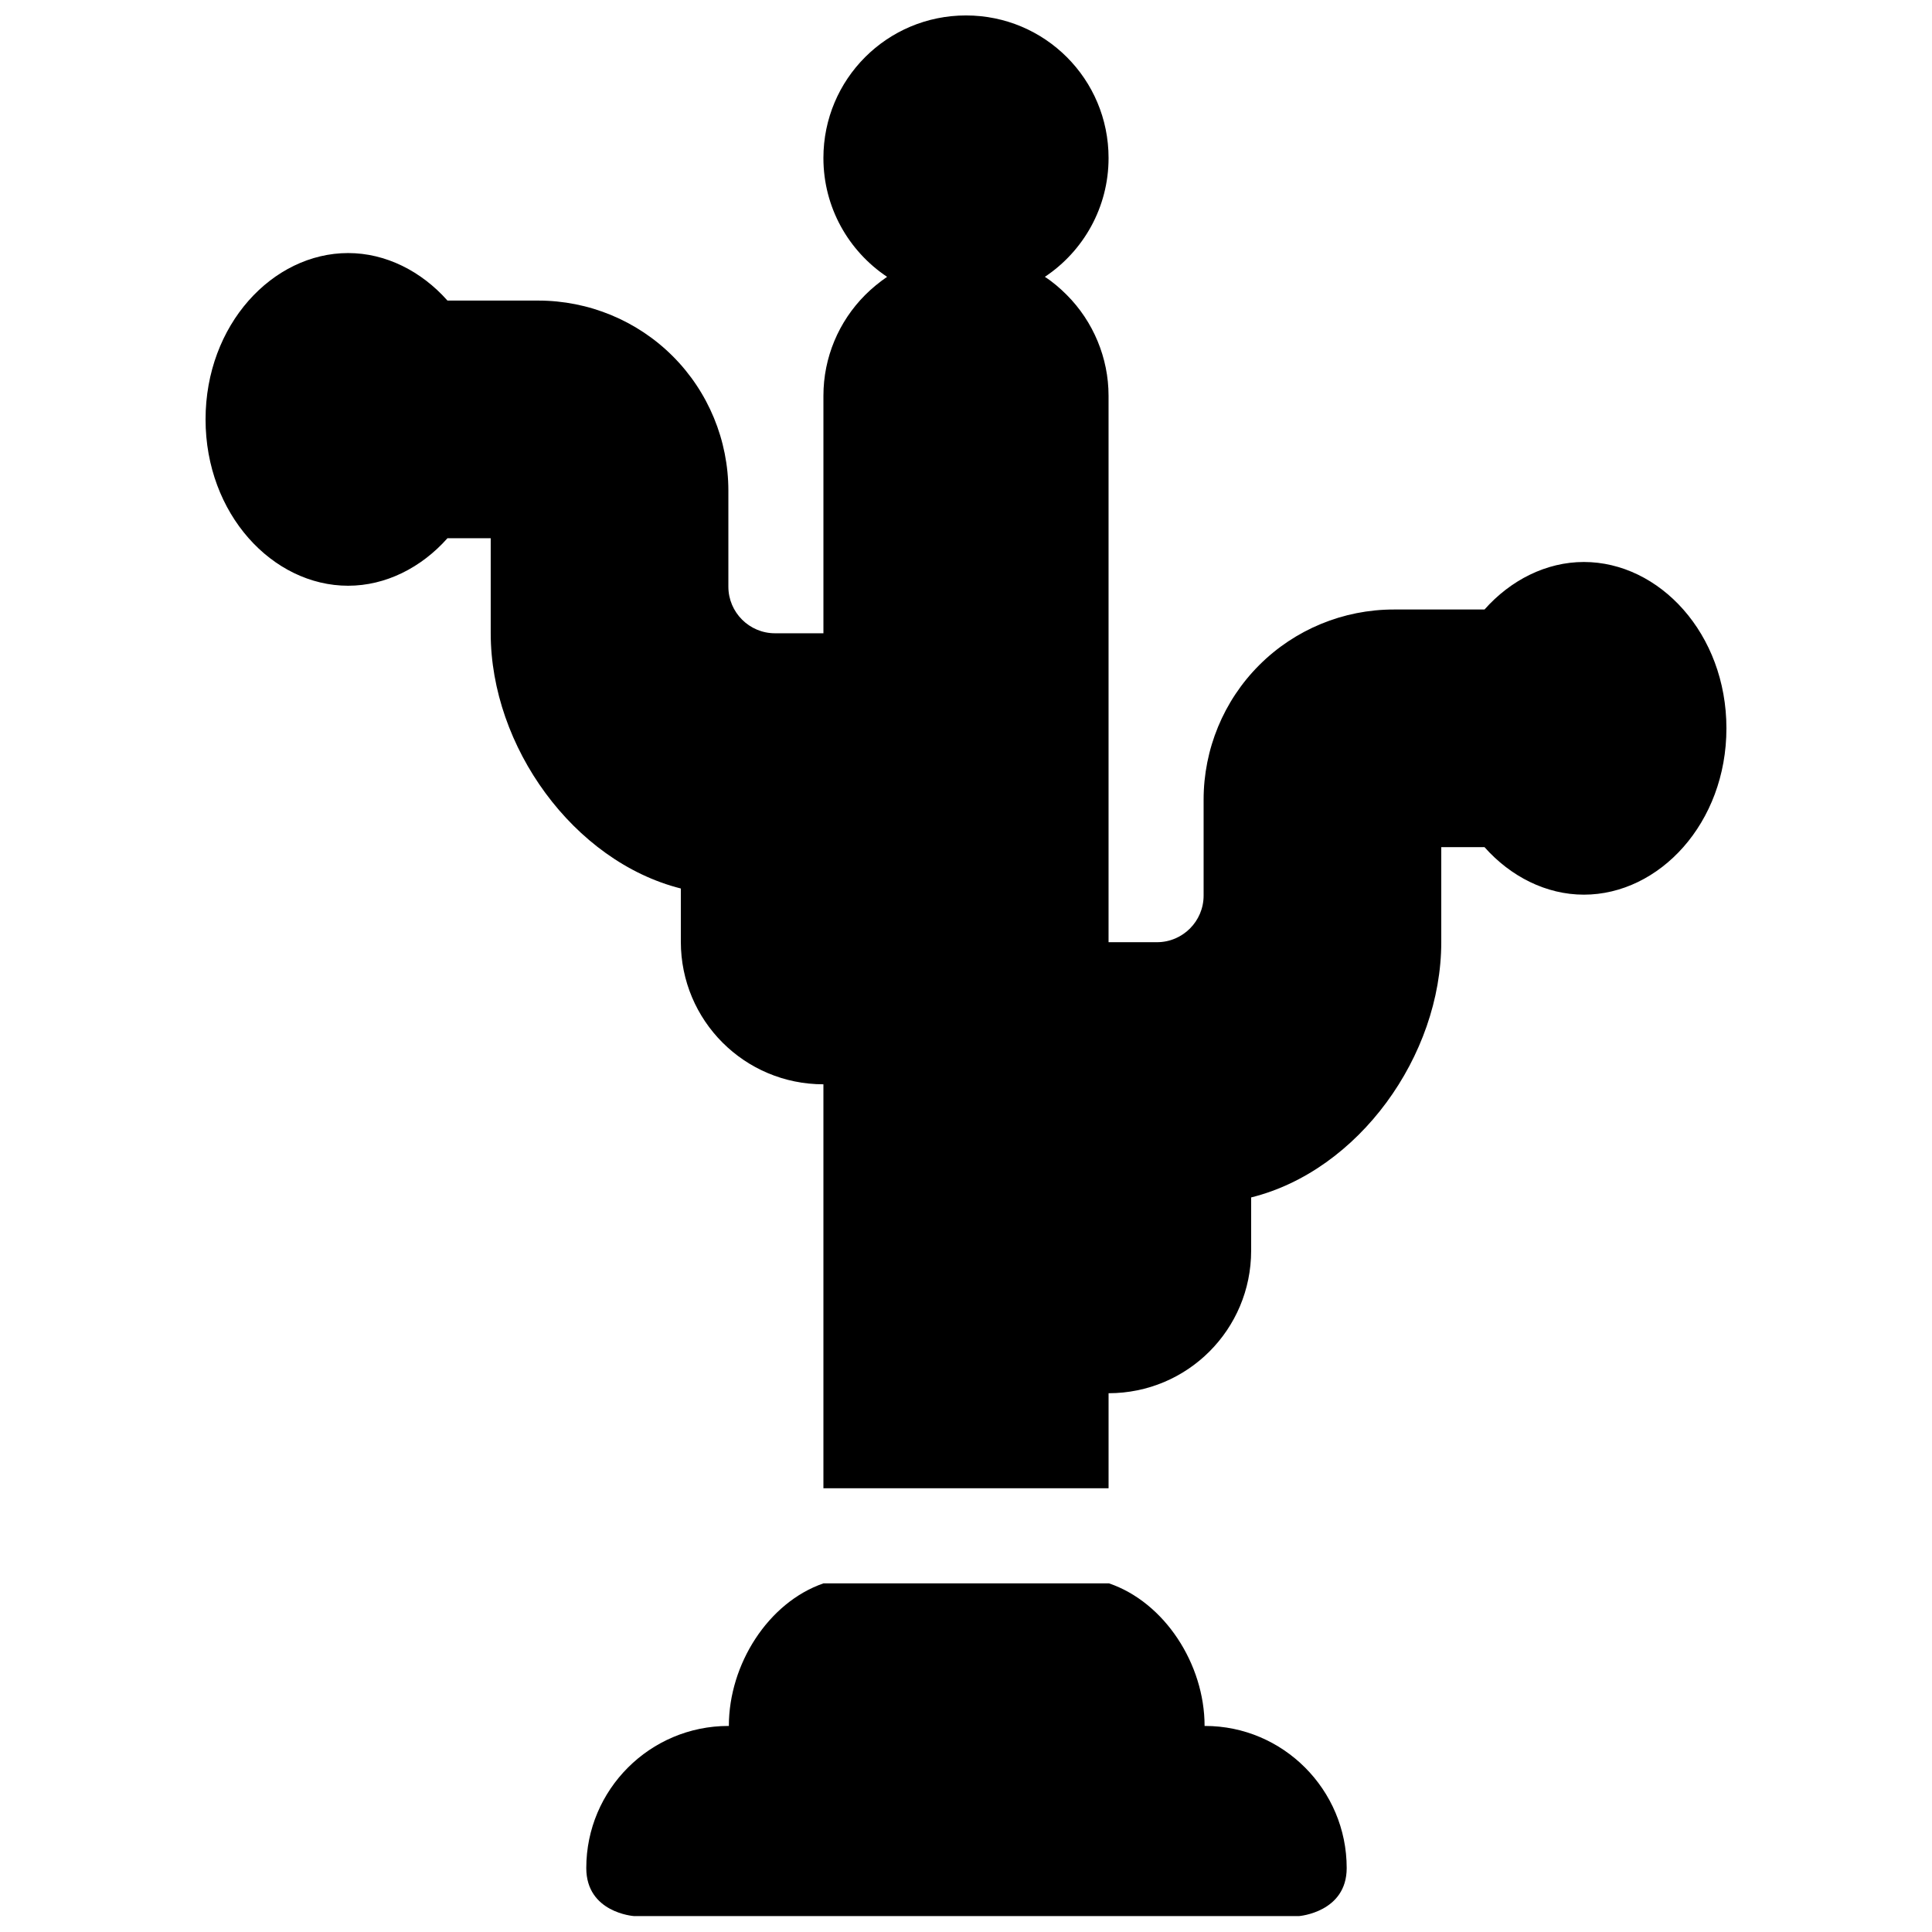 <?xml version="1.0" encoding="UTF-8"?>
<!-- Uploaded to: ICON Repo, www.iconrepo.com, Generator: ICON Repo Mixer Tools -->
<svg width="800px" height="800px" version="1.1" viewBox="144 144 512 512" xmlns="http://www.w3.org/2000/svg">
 <defs>
  <clipPath id="a">
   <path d="m198 148.09h404v503.81h-404z"/>
  </clipPath>
 </defs>
 <g clip-path="url(#a)">
  <path d="m437.79 563.61h-75.57c-14.609 5.039-25.066 21.41-25.066 37.785h-0.125c-20.781 0-37.66 16.879-37.66 37.66 0 11.84 12.594 12.723 12.594 12.723h176.33s12.594-1.008 12.594-12.723c0-20.781-16.879-37.66-37.535-37.66h-0.125c0-16.375-10.578-32.746-25.316-37.785zm-75.574-251.78v-62.977c0-10.078 4.031-19.648 11.082-26.703 1.762-1.762 3.777-3.402 5.793-4.785-10.203-6.801-16.879-18.391-16.879-31.488 0-20.906 16.879-37.785 37.785-37.785s37.785 16.879 37.785 37.785c0 13.098-6.676 24.688-16.879 31.488 2.141 1.387 4.031 3.023 5.793 4.785 7.055 7.055 11.082 16.75 11.082 26.703v144.84h12.848c6.801 0 12.344-5.543 12.344-12.344v-25.441c0-13.352 5.289-26.199 14.738-35.645 9.445-9.445 22.293-14.738 35.645-14.738h24.059c6.926-7.809 16.375-12.594 26.324-12.594 20.027 0 37.785 19.02 37.785 44.082 0 25.066-17.758 44.082-37.785 44.082-9.949 0-19.398-4.785-26.324-12.594h-11.461v25.191c0 30.102-21.914 60.582-50.383 67.637v14.105c0 20.906-16.879 37.785-37.785 37.785v25.191h-75.57v-107.06c-20.906 0-37.785-16.879-37.785-37.785v-14.105c-28.465-7.18-50.383-37.66-50.383-67.637v-25.191h-11.461c-6.926 7.809-16.375 12.594-26.324 12.594-20.027 0-37.785-19.02-37.785-44.082 0-25.066 17.758-44.082 37.785-44.082 9.949 0 19.398 4.785 26.324 12.594h24.059c13.352 0 26.199 5.289 35.645 14.738 9.445 9.445 14.738 22.293 14.738 35.645v25.441c0 6.801 5.543 12.344 12.344 12.344z" fill-rule="evenodd"/>
 </g>
</svg>